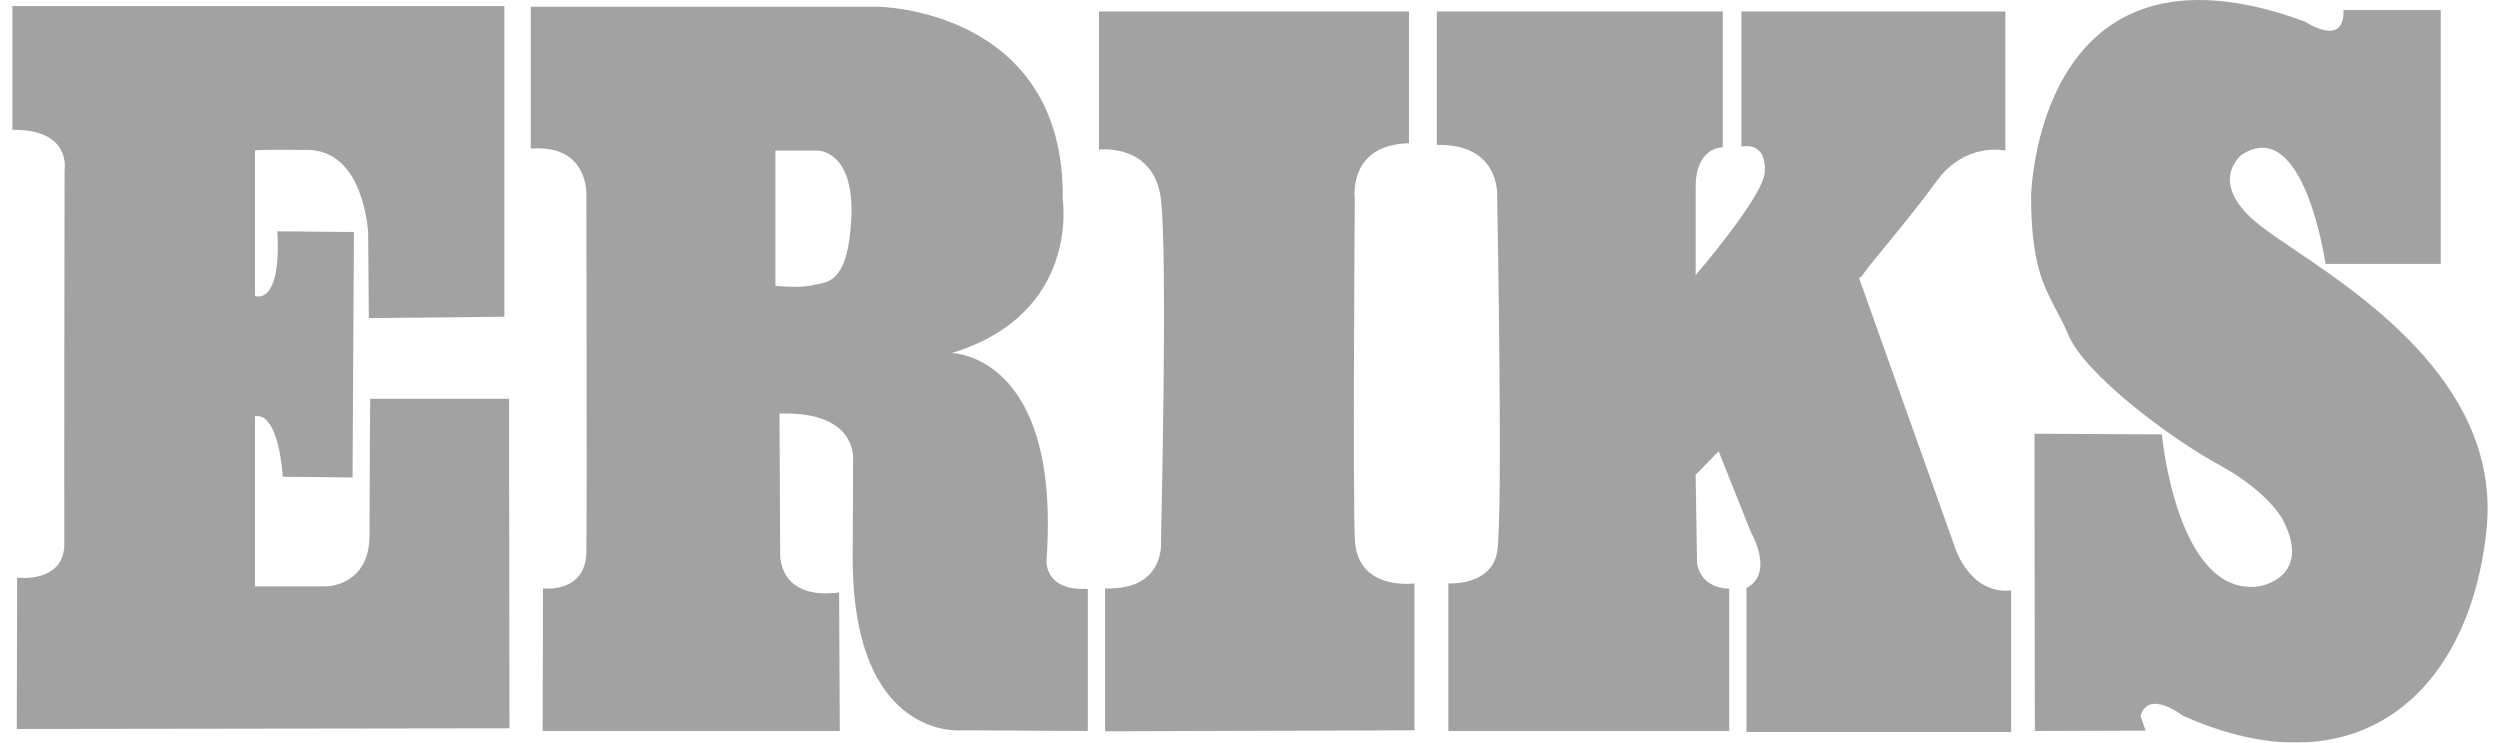 <svg width="101" height="30" viewBox="0 0 101 30" fill="none" xmlns="http://www.w3.org/2000/svg">
<g opacity="0.4">
<path d="M20.376 0.245H0.5V5.244C2.909 5.216 2.609 6.874 2.609 6.874C2.609 6.874 2.587 20.377 2.599 21.951C2.614 23.582 0.692 23.338 0.692 23.338L0.678 29.451L20.581 29.423L20.567 16.111H14.955C14.955 16.111 14.928 19.587 14.928 21.625C14.928 23.663 13.203 23.69 13.203 23.69H10.302V16.816C11.287 16.652 11.424 19.261 11.424 19.261L14.243 19.289L14.298 9.373L11.205 9.345C11.368 12.416 10.302 11.954 10.302 11.954V6.085C10.302 6.085 10.137 6.031 12.437 6.058C14.737 6.085 14.873 9.427 14.873 9.427L14.901 12.851L20.376 12.796V0.245Z" fill="#161616"/>
<path fill-rule="evenodd" clip-rule="evenodd" d="M33.9 23.935C31.382 24.26 31.519 22.332 31.519 22.332L31.491 16.709C34.804 16.6 34.461 18.718 34.461 18.718C34.461 18.718 34.474 18.743 34.448 22.386C34.393 29.993 38.882 29.504 38.882 29.504L43.948 29.532V23.786C42.195 23.893 42.278 22.658 42.278 22.658C42.88 14.29 38.445 14.264 38.445 14.264C43.646 12.688 42.935 8.07 42.935 8.07C43.044 0.354 35.461 0.271 35.461 0.271H21.444V6.005C23.854 5.814 23.689 7.961 23.689 7.961C23.689 7.961 23.717 20.621 23.689 22.305C23.662 23.99 21.937 23.772 21.937 23.772L21.923 29.532H33.928L33.9 23.935ZM33.051 6.085H31.327V11.547C31.327 11.547 32.312 11.655 32.833 11.519C32.892 11.504 32.956 11.492 33.023 11.481C33.548 11.389 34.271 11.262 34.393 8.83C34.529 6.085 33.051 6.085 33.051 6.085Z" fill="#161616"/>
<path d="M56.923 0.462V5.787C54.433 5.841 54.733 8.042 54.733 8.042C54.733 8.042 54.651 19.617 54.733 21.763C54.816 23.909 57.142 23.568 57.142 23.568V29.505L44.646 29.545V23.773C47.136 23.855 46.904 21.817 46.904 21.817C46.904 21.817 47.178 10.378 46.904 8.07C46.63 5.759 44.399 6.045 44.399 6.045V0.462H56.923Z" fill="#161616"/>
<path d="M75.102 11.221L75.185 11.193C75.394 10.892 75.763 10.444 76.208 9.902C76.808 9.172 77.547 8.272 78.225 7.336C79.4 5.706 81.016 6.085 81.016 6.085V0.462H70.352V5.923C70.791 5.84 71.353 5.977 71.298 6.955C71.243 7.933 68.505 11.113 68.505 11.113V7.553C68.505 5.923 69.6 5.95 69.6 5.95V0.462H58.048V5.855C60.621 5.8 60.484 7.905 60.484 7.905C60.484 7.905 60.73 20.92 60.484 22.305C60.238 23.69 58.513 23.567 58.513 23.567V29.532H69.86V23.786C68.6 23.732 68.56 22.714 68.56 22.714L68.504 19.181L69.434 18.23L70.721 21.463C71.707 23.338 70.558 23.746 70.558 23.746V29.573H81.249V23.855C79.524 24.017 78.962 22.06 78.962 22.06L75.102 11.221Z" fill="#161616"/>
<path d="M93.115 0.87C82.247 -3.124 82.056 7.933 82.056 7.933C82.056 10.609 82.551 11.542 83.077 12.535C83.24 12.843 83.406 13.157 83.562 13.53C84.218 15.105 87.641 17.685 89.64 18.773C91.638 19.859 92.212 20.973 92.212 20.973C93.471 23.363 91.254 23.69 91.254 23.69C87.942 24.125 87.34 17.55 87.34 17.55L82.193 17.522L82.207 29.532L86.683 29.517L86.477 28.921C86.805 27.834 88.175 28.907 88.175 28.907C95.128 32.032 99.742 28.119 100.452 21.435C101.061 15.735 95.693 12.11 92.674 10.072C92.153 9.72 91.702 9.415 91.364 9.155C89.065 7.389 90.571 6.248 90.571 6.248C93.089 4.618 93.952 10.663 93.952 10.663H98.606V0.407H94.677C94.731 1.956 93.115 0.87 93.115 0.87Z" fill="#161616"/>
</g>
</svg>
